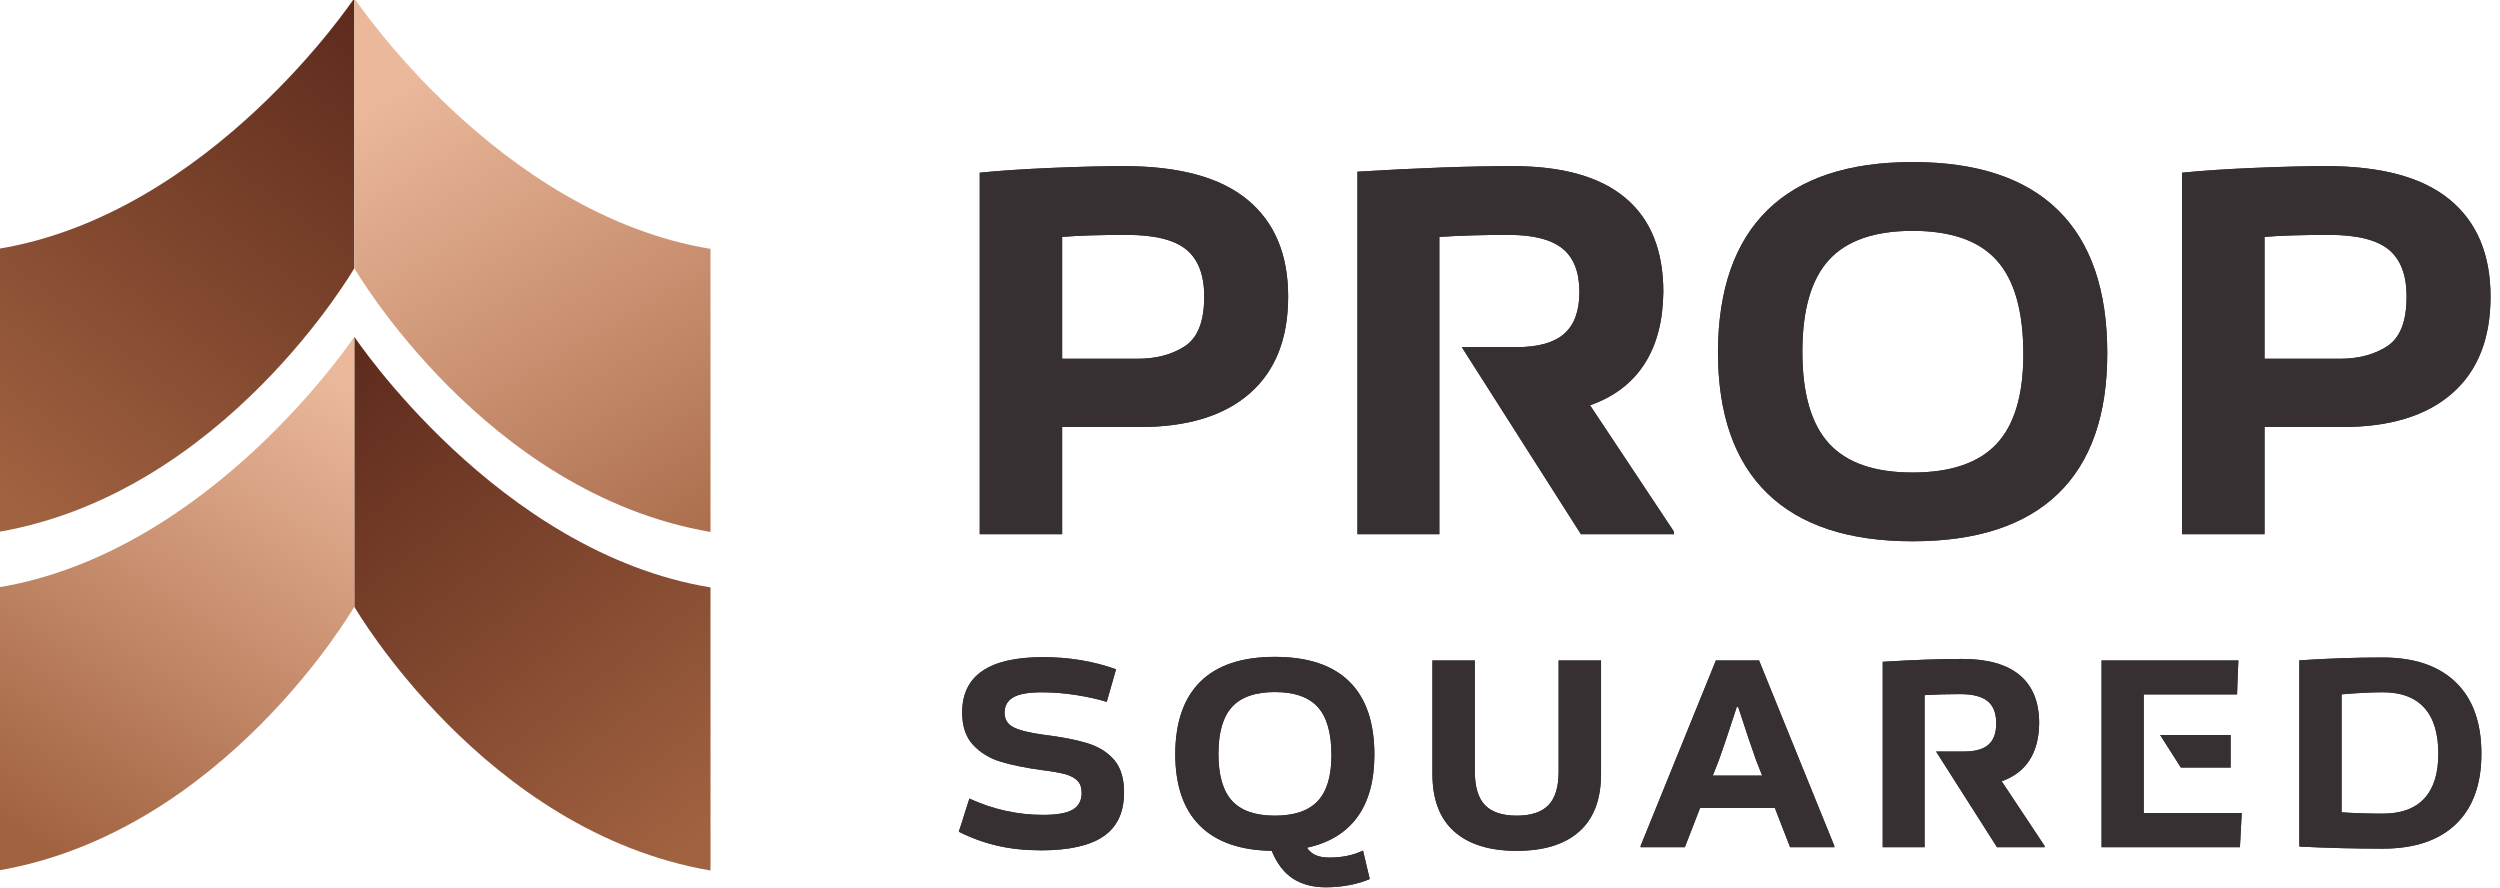 <?xml version="1.0" encoding="utf-8"?>
<!-- Generator: Adobe Illustrator 28.0.0, SVG Export Plug-In . SVG Version: 6.00 Build 0)  -->
<svg version="1.1" id="LOGO" xmlns="http://www.w3.org/2000/svg" xmlns:xlink="http://www.w3.org/1999/xlink" x="0px" y="0px"
	 viewBox="95 95 663.394 235.508" style="enable-background:new 0 0 850.394 420.508;" xml:space="preserve">
<style type="text/css">
	.st0{fill:none;}
	.st1{fill:#373032;}
	.st2{fill:url(#SVGID_1_);}
	.st3{fill:url(#SVGID_00000041253323815126276870000011828461930992358326_);}
	.st4{fill:url(#SVGID_00000136392584781084639850000004447409522898698405_);}
	.st5{fill:url(#SVGID_00000010993501597358163170000014121893630594610613_);}
</style>
<g>
	<g>
		<g>
			<path class="st1" d="M354.979,140.825c5.278-0.539,11.673-0.96,19.187-1.276c7.514-0.313,13.864-0.468,19.052-0.468
				c14.668,0,25.604,2.973,32.805,8.92c7.199,5.949,10.801,14.513,10.801,25.694c0,11.183-3.4,19.747-10.197,25.694
				c-6.798,5.949-16.503,8.923-29.114,8.923h-20.662v28.444h-21.87V140.825z M396.841,190.199c5.008,0,9.211-1.118,12.612-3.354
				c3.398-2.236,5.098-6.619,5.098-13.15c0-5.724-1.589-9.883-4.763-12.478c-3.176-2.592-8.432-3.89-15.764-3.89
				c-7.157,0-12.881,0.18-17.173,0.536v32.337H396.841z"/>
			<path class="st1" d="M354.979,140.825c5.278-0.539,11.673-0.96,19.187-1.276c7.514-0.313,13.864-0.468,19.052-0.468
				c14.668,0,25.604,2.973,32.805,8.92c7.199,5.949,10.801,14.513,10.801,25.694c0,11.183-3.4,19.747-10.197,25.694
				c-6.798,5.949-16.503,8.923-29.114,8.923h-20.662v28.444h-21.87V140.825z M396.841,190.199c5.008,0,9.211-1.118,12.612-3.354
				c3.398-2.236,5.098-6.619,5.098-13.15c0-5.724-1.589-9.883-4.763-12.478c-3.176-2.592-8.432-3.89-15.764-3.89
				c-7.157,0-12.881,0.18-17.173,0.536v32.337H396.841z"/>
			<path class="st1" d="M563.952,225.887c-8.72-8.496-13.081-21.017-13.081-37.568c0.088-16.545,4.471-29.067,13.149-37.568
				c8.675-8.496,21.511-12.745,38.506-12.745c17.084,0,29.963,4.274,38.641,12.813c8.674,8.542,13.014,21.178,13.014,37.902
				c0,16.458-4.361,28.893-13.082,37.299c-8.72,8.409-21.581,12.611-38.573,12.611C585.531,238.632,572.674,234.386,563.952,225.887
				z M624.798,212.805c4.74-5.052,7.111-12.99,7.111-23.814c0-11.357-2.348-19.657-7.043-24.888
				c-4.697-5.234-12.142-7.848-22.34-7.848c-10.109,0-17.509,2.571-22.205,7.715c-4.697,5.144-7.044,13.262-7.044,24.35
				c0,11.094,2.348,19.211,7.044,24.353c4.695,5.144,12.096,7.715,22.205,7.715C612.633,220.387,620.056,217.86,624.798,212.805z"/>
			<path class="st1" d="M563.952,225.887c-8.72-8.496-13.081-21.017-13.081-37.568c0.088-16.545,4.471-29.067,13.149-37.568
				c8.675-8.496,21.511-12.745,38.506-12.745c17.084,0,29.963,4.274,38.641,12.813c8.674,8.542,13.014,21.178,13.014,37.902
				c0,16.458-4.361,28.893-13.082,37.299c-8.72,8.409-21.581,12.611-38.573,12.611C585.531,238.632,572.674,234.386,563.952,225.887
				z M624.798,212.805c4.74-5.052,7.111-12.99,7.111-23.814c0-11.357-2.348-19.657-7.043-24.888
				c-4.697-5.234-12.142-7.848-22.34-7.848c-10.109,0-17.509,2.571-22.205,7.715c-4.697,5.144-7.044,13.262-7.044,24.35
				c0,11.094,2.348,19.211,7.044,24.353c4.695,5.144,12.096,7.715,22.205,7.715C612.633,220.387,620.056,217.86,624.798,212.805z"/>
			<path class="st1" d="M674.038,140.825c5.277-0.539,11.673-0.96,19.187-1.276c7.514-0.313,13.864-0.468,19.052-0.468
				c14.668,0,25.604,2.973,32.805,8.92c7.199,5.949,10.801,14.513,10.801,25.694c0,11.183-3.4,19.747-10.197,25.694
				c-6.798,5.949-16.503,8.923-29.114,8.923h-20.662v28.444h-21.87V140.825z M715.899,190.199c5.008,0,9.211-1.118,12.612-3.354
				c3.398-2.236,5.098-6.619,5.098-13.15c0-5.724-1.589-9.883-4.763-12.478c-3.176-2.592-8.432-3.89-15.764-3.89
				c-7.157,0-12.881,0.18-17.174,0.536v32.337H715.899z"/>
			<path class="st1" d="M674.038,140.825c5.277-0.539,11.673-0.96,19.187-1.276c7.514-0.313,13.864-0.468,19.052-0.468
				c14.668,0,25.604,2.973,32.805,8.92c7.199,5.949,10.801,14.513,10.801,25.694c0,11.183-3.4,19.747-10.197,25.694
				c-6.798,5.949-16.503,8.923-29.114,8.923h-20.662v28.444h-21.87V140.825z M715.899,190.199c5.008,0,9.211-1.118,12.612-3.354
				c3.398-2.236,5.098-6.619,5.098-13.15c0-5.724-1.589-9.883-4.763-12.478c-3.176-2.592-8.432-3.89-15.764-3.89
				c-7.157,0-12.881,0.18-17.174,0.536v32.337H715.899z"/>
			<path class="st1" d="M359.584,319.402c-3.525-0.824-6.909-2.06-10.157-3.706c0.731-2.196,1.258-3.843,1.578-4.941l1.236-3.843
				c6.268,2.882,12.785,4.323,19.558,4.323c3.614,0,6.221-0.456,7.823-1.372c1.6-0.914,2.403-2.402,2.403-4.46
				c0-1.417-0.379-2.505-1.134-3.26c-0.753-0.754-1.841-1.326-3.258-1.715c-1.419-0.388-3.433-0.743-6.039-1.064
				c-4.392-0.594-8.064-1.338-11.014-2.23c-2.953-0.892-5.4-2.378-7.345-4.46c-1.945-2.082-2.916-4.952-2.916-8.613
				c0-4.895,1.784-8.566,5.353-11.014c3.567-2.448,8.943-3.671,16.127-3.671c6.907,0,13.358,1.075,19.352,3.225l-2.47,8.647
				c-2.333-0.732-5.044-1.339-8.133-1.819c-3.089-0.48-6.119-0.72-9.094-0.72c-3.523,0-6.05,0.446-7.583,1.338
				c-1.533,0.892-2.299,2.254-2.299,4.084c0,1.784,0.8,3.077,2.403,3.877c1.6,0.801,4.231,1.453,7.892,1.956
				c4.895,0.596,8.829,1.362,11.802,2.299c2.975,0.939,5.319,2.425,7.035,4.46c1.715,2.036,2.574,4.885,2.574,8.544
				c0,5.262-1.808,9.14-5.423,11.632c-3.614,2.494-9.151,3.741-16.607,3.741C366.996,320.637,363.106,320.225,359.584,319.402z"/>
			<path class="st1" d="M359.584,319.402c-3.525-0.824-6.909-2.06-10.157-3.706c0.731-2.196,1.258-3.843,1.578-4.941l1.236-3.843
				c6.268,2.882,12.785,4.323,19.558,4.323c3.614,0,6.221-0.456,7.823-1.372c1.6-0.914,2.403-2.402,2.403-4.46
				c0-1.417-0.379-2.505-1.134-3.26c-0.753-0.754-1.841-1.326-3.258-1.715c-1.419-0.388-3.433-0.743-6.039-1.064
				c-4.392-0.594-8.064-1.338-11.014-2.23c-2.953-0.892-5.4-2.378-7.345-4.46c-1.945-2.082-2.916-4.952-2.916-8.613
				c0-4.895,1.784-8.566,5.353-11.014c3.567-2.448,8.943-3.671,16.127-3.671c6.907,0,13.358,1.075,19.352,3.225l-2.47,8.647
				c-2.333-0.732-5.044-1.339-8.133-1.819c-3.089-0.48-6.119-0.72-9.094-0.72c-3.523,0-6.05,0.446-7.583,1.338
				c-1.533,0.892-2.299,2.254-2.299,4.084c0,1.784,0.8,3.077,2.403,3.877c1.6,0.801,4.231,1.453,7.892,1.956
				c4.895,0.596,8.829,1.362,11.802,2.299c2.975,0.939,5.319,2.425,7.035,4.46c1.715,2.036,2.574,4.885,2.574,8.544
				c0,5.262-1.808,9.14-5.423,11.632c-3.614,2.494-9.151,3.741-16.607,3.741C366.996,320.637,363.106,320.225,359.584,319.402z"/>
			<path class="st1" d="M456.684,320.706c0.456,2.013,1.053,4.53,1.784,7.549c-1.419,0.64-3.156,1.167-5.215,1.578
				c-2.059,0.411-4.186,0.618-6.383,0.618c-3.523,0-6.461-0.779-8.817-2.333c-2.358-1.556-4.221-4.004-5.594-7.343
				c-8.418-0.137-14.789-2.378-19.112-6.726c-4.323-4.346-6.485-10.682-6.485-19.009c0.045-8.464,2.287-14.868,6.726-19.215
				c4.437-4.346,11.002-6.52,19.694-6.52c8.74,0,15.327,2.186,19.766,6.554c4.437,4.37,6.656,10.833,6.656,19.387
				c0,6.909-1.511,12.433-4.531,16.573c-3.018,4.142-7.479,6.852-13.38,8.133c0.686,0.96,1.497,1.635,2.435,2.024
				c0.937,0.388,2.138,0.583,3.602,0.583C451.17,322.559,454.121,321.942,456.684,320.706z M421.926,307.496
				c2.401,2.631,6.186,3.946,11.356,3.946c5.17,0,8.967-1.292,11.393-3.878c2.425-2.584,3.637-6.644,3.637-12.181
				c0-5.809-1.201-10.054-3.602-12.73c-2.403-2.676-6.211-4.014-11.427-4.014c-5.17,0-8.955,1.316-11.356,3.946
				c-2.403,2.632-3.604,6.784-3.604,12.456C418.322,300.713,419.523,304.865,421.926,307.496z"/>
			<path class="st1" d="M456.684,320.706c0.456,2.013,1.053,4.53,1.784,7.549c-1.419,0.64-3.156,1.167-5.215,1.578
				c-2.059,0.411-4.186,0.618-6.383,0.618c-3.523,0-6.461-0.779-8.817-2.333c-2.358-1.556-4.221-4.004-5.594-7.343
				c-8.418-0.137-14.789-2.378-19.112-6.726c-4.323-4.346-6.485-10.682-6.485-19.009c0.045-8.464,2.287-14.868,6.726-19.215
				c4.437-4.346,11.002-6.52,19.694-6.52c8.74,0,15.327,2.186,19.766,6.554c4.437,4.37,6.656,10.833,6.656,19.387
				c0,6.909-1.511,12.433-4.531,16.573c-3.018,4.142-7.479,6.852-13.38,8.133c0.686,0.96,1.497,1.635,2.435,2.024
				c0.937,0.388,2.138,0.583,3.602,0.583C451.17,322.559,454.121,321.942,456.684,320.706z M421.926,307.496
				c2.401,2.631,6.186,3.946,11.356,3.946c5.17,0,8.967-1.292,11.393-3.878c2.425-2.584,3.637-6.644,3.637-12.181
				c0-5.809-1.201-10.054-3.602-12.73c-2.403-2.676-6.211-4.014-11.427-4.014c-5.17,0-8.955,1.316-11.356,3.946
				c-2.403,2.632-3.604,6.784-3.604,12.456C418.322,300.713,419.523,304.865,421.926,307.496z"/>
			<path class="st1" d="M480.87,315.627c-3.842-3.431-5.765-8.509-5.765-15.234v-30.127h11.254v29.44
				c0,4.118,0.904,7.103,2.712,8.956c1.806,1.853,4.608,2.779,8.405,2.779c3.798,0,6.599-0.927,8.408-2.779
				c1.806-1.853,2.71-4.838,2.71-8.956v-29.44h11.254v30.127c0,6.725-1.922,11.803-5.765,15.234
				c-3.842,3.432-9.379,5.148-16.607,5.148C490.249,320.775,484.713,319.059,480.87,315.627z"/>
			<path class="st1" d="M480.87,315.627c-3.842-3.431-5.765-8.509-5.765-15.234v-30.127h11.254v29.44
				c0,4.118,0.904,7.103,2.712,8.956c1.806,1.853,4.608,2.779,8.405,2.779c3.798,0,6.599-0.927,8.408-2.779
				c1.806-1.853,2.71-4.838,2.71-8.956v-29.44h11.254v30.127c0,6.725-1.922,11.803-5.765,15.234
				c-3.842,3.432-9.379,5.148-16.607,5.148C490.249,320.775,484.713,319.059,480.87,315.627z"/>
			<path class="st1" d="M561.782,270.266l19.969,49.204v0.343h-11.735l-4.048-10.43h-19.833l-4.05,10.43h-11.735v-0.343
				l19.969-49.204H561.782z M549.498,300.805h13.107l-1.578-3.981c-1.098-3.019-2.7-7.776-4.803-14.274h-0.344
				c-2.103,6.498-3.706,11.255-4.803,14.274L549.498,300.805z"/>
			<path class="st1" d="M561.782,270.266l19.969,49.204v0.343h-11.735l-4.048-10.43h-19.833l-4.05,10.43h-11.735v-0.343
				l19.969-49.204H561.782z M549.498,300.805h13.107l-1.578-3.981c-1.098-3.019-2.7-7.776-4.803-14.274h-0.344
				c-2.103,6.498-3.706,11.255-4.803,14.274L549.498,300.805z"/>
			<path class="st1" d="M626.158,302.314c3.248-1.143,5.706-3.007,7.377-5.593c1.67-2.584,2.527-5.844,2.574-9.779
				c0-5.627-1.717-9.882-5.148-12.764c-3.431-2.882-8.534-4.323-15.304-4.323c-5.809,0-12.832,0.251-21.067,0.754v49.204h11.116
				v-5.18v-10.879v-9.333v-6.072v-8.888c2.836-0.182,5.972-0.274,9.403-0.274c3.337,0,5.775,0.617,7.308,1.852
				c1.531,1.236,2.299,3.203,2.299,5.902c0,2.563-0.686,4.45-2.059,5.662c-1.372,1.213-3.525,1.818-6.451,1.818h-7.454
				l12.871,20.212h0l3.298,5.18h12.627v-0.343L626.158,302.314z"/>
			<path class="st1" d="M626.158,302.314c3.248-1.143,5.706-3.007,7.377-5.593c1.67-2.584,2.527-5.844,2.574-9.779
				c0-5.627-1.717-9.882-5.148-12.764c-3.431-2.882-8.534-4.323-15.304-4.323c-5.809,0-12.832,0.251-21.067,0.754v49.204h11.116
				v-5.18v-10.879v-9.333v-6.072v-8.888c2.836-0.182,5.972-0.274,9.403-0.274c3.337,0,5.775,0.617,7.308,1.852
				c1.531,1.236,2.299,3.203,2.299,5.902c0,2.563-0.686,4.45-2.059,5.662c-1.372,1.213-3.525,1.818-6.451,1.818h-7.454
				l12.871,20.212h0l3.298,5.18h12.627v-0.343L626.158,302.314z"/>
			<path class="st1" d="M516.927,202.542c6.351-2.233,11.157-5.879,14.423-10.933c3.264-5.054,4.942-11.425,5.031-19.121
				c0-11.001-3.354-19.32-10.063-24.954c-6.708-5.636-16.682-8.452-29.92-8.452c-11.36,0-25.09,0.492-41.19,1.474v96.199h21.736
				v-16.368V205.36v-18.248v-21.598v-7.651c5.545-0.356,11.673-0.536,18.381-0.536c6.529,0,11.291,1.208,14.289,3.624
				c2.996,2.416,4.495,6.262,4.495,11.537c0,5.011-1.341,8.702-4.025,11.069c-2.684,2.372-6.889,3.555-12.613,3.555h-14.572
				l25.952,40.755l0,0l5.66,8.888H539.2v-0.672L516.927,202.542z"/>
			<path class="st1" d="M516.927,202.542c6.351-2.233,11.157-5.879,14.423-10.933c3.264-5.054,4.942-11.425,5.031-19.121
				c0-11.001-3.354-19.32-10.063-24.954c-6.708-5.636-16.682-8.452-29.92-8.452c-11.36,0-25.09,0.492-41.19,1.474v96.199h21.736
				v-16.368V205.36v-18.248v-21.598v-7.651c5.545-0.356,11.673-0.536,18.381-0.536c6.529,0,11.291,1.208,14.289,3.624
				c2.996,2.416,4.495,6.262,4.495,11.537c0,5.011-1.341,8.702-4.025,11.069c-2.684,2.372-6.889,3.555-12.613,3.555h-14.572
				l25.952,40.755l0,0l5.66,8.888H539.2v-0.672L516.927,202.542z"/>
			<g>
				<path class="st1" d="M663.855,310.756v-7.247v-4.832v-8.647v-7.48v-3.294h24.773c0.045-1.967,0.161-4.963,0.344-8.99h-25.117
					h-11.118h-0.069v49.547h11.187h25.528l0.481-9.058H663.855z"/>
				<polygon class="st1" points="686.913,290.03 668.206,290.03 673.712,298.677 686.913,298.677 				"/>
			</g>
			<g>
				<path class="st1" d="M663.855,310.756v-7.247v-4.832v-8.647v-7.48v-3.294h24.773c0.045-1.967,0.161-4.963,0.344-8.99h-25.117
					h-11.118h-0.069v49.547h11.187h25.528l0.481-9.058H663.855z"/>
				<polygon class="st1" points="686.913,290.03 668.206,290.03 673.712,298.677 686.913,298.677 				"/>
			</g>
			<g>
				<path class="st1" d="M746.645,276.045c4.543,4.382,6.814,10.702,6.814,18.961c0,8.122-2.261,14.349-6.779,18.685
					c-4.52,4.337-11.002,6.504-19.443,6.504c-7.295,0-14.659-0.184-22.093-0.551l0.138-0.137h-0.138v-49.279
					c7.57-0.505,14.935-0.756,22.093-0.756C735.633,269.473,742.103,271.664,746.645,276.045z M738.318,306.879
					c2.477-2.685,3.716-6.642,3.716-11.872c0-5.37-1.239-9.43-3.716-12.182c-2.478-2.753-6.15-4.13-11.013-4.13
					c-2.89,0-6.538,0.184-10.943,0.551v31.315c3.67,0.23,7.318,0.343,10.943,0.343C732.168,310.904,735.84,309.562,738.318,306.879z
					"/>
			</g>
			<g>
				<path class="st1" d="M746.645,276.045c4.543,4.382,6.814,10.702,6.814,18.961c0,8.122-2.261,14.349-6.779,18.685
					c-4.52,4.337-11.002,6.504-19.443,6.504c-7.295,0-14.659-0.184-22.093-0.551l0.138-0.137h-0.138v-49.279
					c7.57-0.505,14.935-0.756,22.093-0.756C735.633,269.473,742.103,271.664,746.645,276.045z M738.318,306.879
					c2.477-2.685,3.716-6.642,3.716-11.872c0-5.37-1.239-9.43-3.716-12.182c-2.478-2.753-6.15-4.13-11.013-4.13
					c-2.89,0-6.538,0.184-10.943,0.551v31.315c3.67,0.23,7.318,0.343,10.943,0.343C732.168,310.904,735.84,309.562,738.318,306.879z
					"/>
			</g>
		</g>
		<linearGradient id="SVGID_1_" gradientUnits="userSpaceOnUse" x1="94.66" y1="226.234" x2="192.075" y2="97.986">
			<stop  offset="0" style="stop-color:#A16240"/>
			<stop  offset="1" style="stop-color:#5D2A1C"/>
		</linearGradient>
		<path class="st2" d="M189.024,166.167c0,0-34.535,59.73-94.512,69.992v-75.121c56.414-9.281,94.512-66.525,94.512-66.525V166.167z
			"/>
		
			<linearGradient id="SVGID_00000142176202565310029860000002144367575629010097_" gradientUnits="userSpaceOnUse" x1="206.745" y1="114.047" x2="292.827" y2="258.481">
			<stop  offset="0" style="stop-color:#EBB89B"/>
			<stop  offset="1" style="stop-color:#A16240"/>
		</linearGradient>
		<path style="fill:url(#SVGID_00000142176202565310029860000002144367575629010097_);" d="M189.024,166.167
			c0,0,34.535,59.73,94.512,69.992v-75.121c-56.414-9.281-94.512-66.525-94.512-66.525V166.167z"/>
		
			<linearGradient id="SVGID_00000010289098091844764940000015199915605832025787_" gradientUnits="userSpaceOnUse" x1="-94.177" y1="316.072" x2="3.238" y2="187.824" gradientTransform="matrix(-1 0 0 1 189.211 0)">
			<stop  offset="0" style="stop-color:#A16240"/>
			<stop  offset="1" style="stop-color:#5D2A1C"/>
		</linearGradient>
		<path style="fill:url(#SVGID_00000010289098091844764940000015199915605832025787_);" d="M189.024,256.004
			c0,0,34.535,59.73,94.512,69.992v-75.121c-56.414-9.281-94.512-66.525-94.512-66.525V256.004z"/>
		
			<linearGradient id="SVGID_00000148631647298882062830000009599011223375962542_" gradientUnits="userSpaceOnUse" x1="180.516" y1="192.957" x2="101.366" y2="316.592">
			<stop  offset="0" style="stop-color:#EBB89B"/>
			<stop  offset="1" style="stop-color:#A16240"/>
		</linearGradient>
		<path style="fill:url(#SVGID_00000148631647298882062830000009599011223375962542_);" d="M189.024,256.004
			c0,0-34.535,59.73-94.512,69.992v-75.121c56.414-9.281,94.512-66.525,94.512-66.525V256.004z"/>
	</g>
</g>
</svg>
